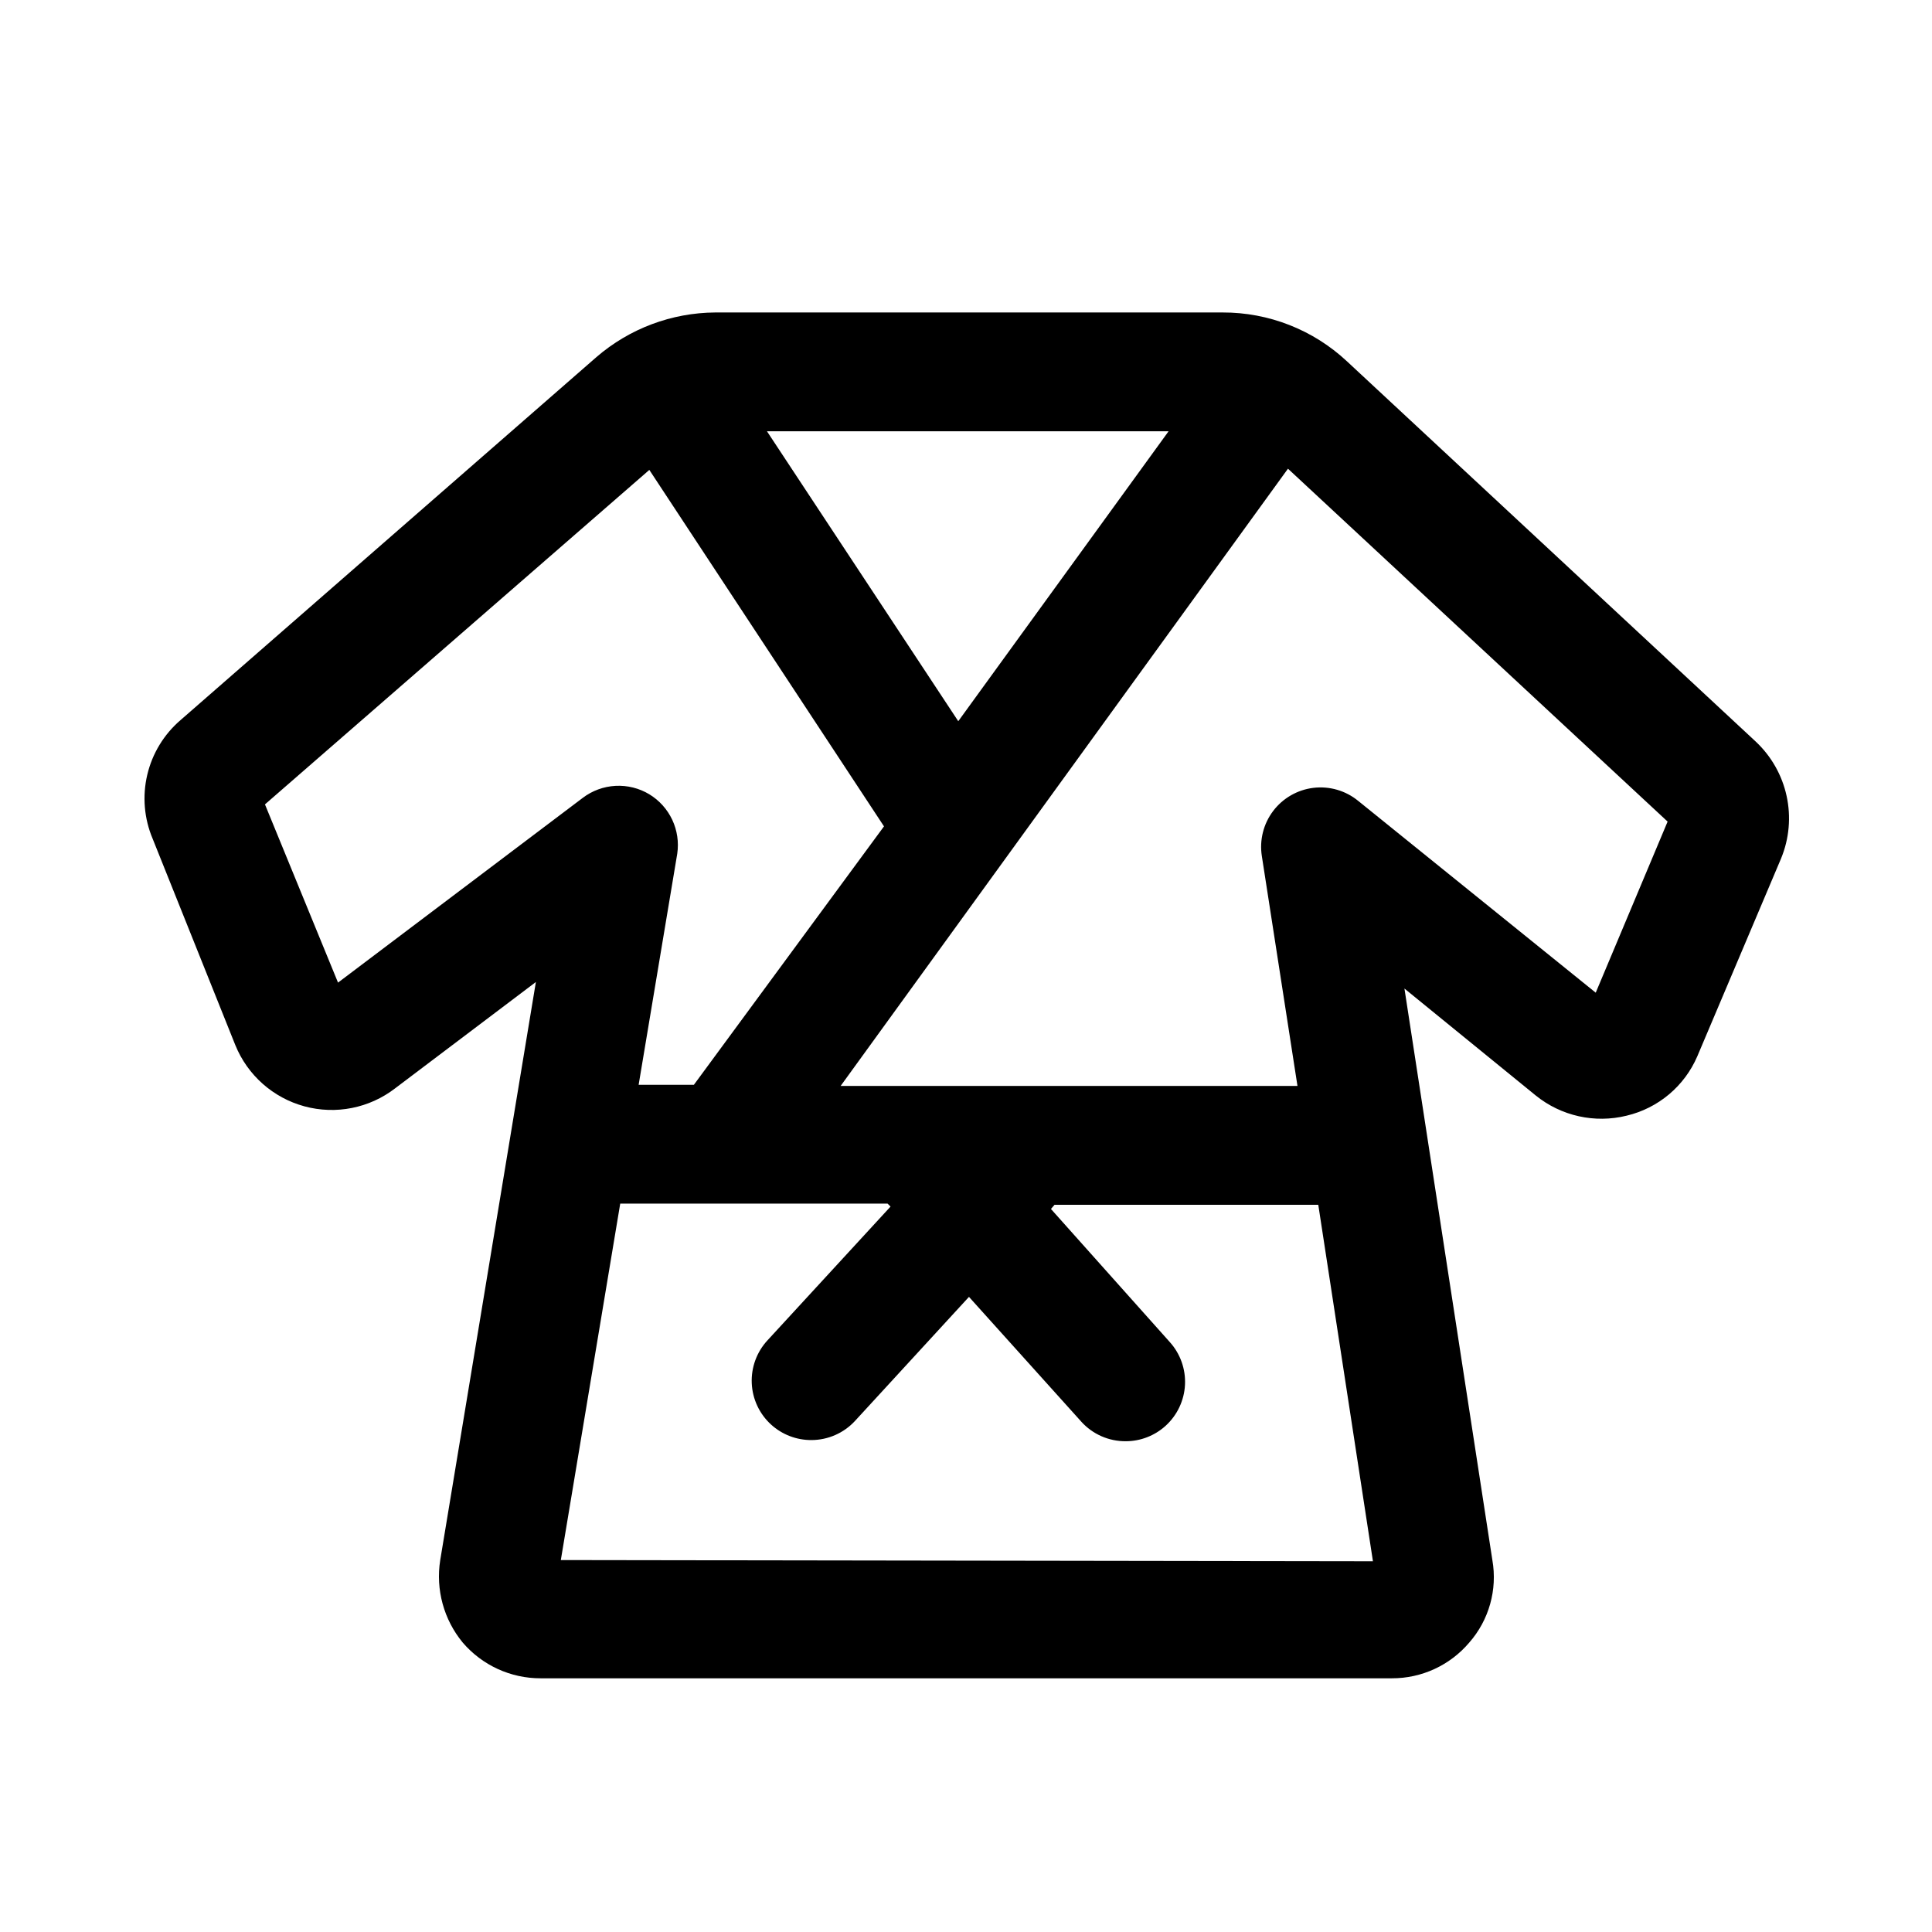<?xml version="1.0" encoding="UTF-8"?>
<!-- Uploaded to: SVG Find, www.svgrepo.com, Generator: SVG Find Mixer Tools -->
<svg fill="#000000" width="800px" height="800px" version="1.1" viewBox="144 144 512 512" xmlns="http://www.w3.org/2000/svg">
 <path d="m609.24 340.48-108.32-100.76c-8.93-8.328-20.695-12.945-32.906-12.91h-134.45c-11.566 0.07-22.73 4.254-31.488 11.809l-110.21 96.195c-4.418 3.785-7.516 8.875-8.844 14.535-1.332 5.664-0.824 11.602 1.441 16.953l21.887 54.633c3.231 7.984 10.012 14 18.324 16.254 8.312 2.258 17.203 0.496 24.027-4.762l37.312-28.184-25.348 153.19c-1.242 7.816 0.938 15.789 5.981 21.887 5.164 6.016 12.699 9.465 20.625 9.445h225.61c7.883 0.02 15.367-3.438 20.469-9.445 5.258-5.988 7.516-14.035 6.141-21.887l-23.301-151.46 34.793 28.34c6.746 5.457 15.664 7.441 24.09 5.352 8.383-1.988 15.332-7.828 18.734-15.742l22.199-52.426v-0.004c2.16-5.242 2.672-11.023 1.461-16.562-1.207-5.543-4.082-10.586-8.23-14.453zm-211.29-5.352-50.695-76.832h106.43zm-164.37 69.273-19.363-47.23 101.86-88.641 62.188 94.465-50.379 68.488h-14.641l10.234-61.246c0.449-3.062-0.016-6.188-1.328-8.988-1.316-2.797-3.43-5.148-6.074-6.754-2.695-1.625-5.816-2.402-8.961-2.234-3.144 0.168-6.164 1.273-8.672 3.176zm59.043 153.03 15.742-94.465h70.848l0.789 0.789-32.59 35.426c-2.859 3.078-4.367 7.176-4.191 11.375 0.176 4.199 2.027 8.152 5.137 10.98 2.926 2.66 6.75 4.121 10.703 4.094 4.363-0.016 8.527-1.84 11.496-5.039l30.23-32.906 29.758 33.062h-0.004c3.012 3.34 7.309 5.231 11.809 5.195 3.898-0.008 7.66-1.469 10.547-4.09 3.082-2.805 4.93-6.715 5.137-10.875 0.207-4.16-1.242-8.234-4.035-11.324l-31.488-35.266 0.945-1.102h69.902l14.484 94.465zm274.26-150.36-62.977-50.852c-3.312-2.703-7.582-3.941-11.828-3.434-4.242 0.512-8.098 2.723-10.68 6.133-2.578 3.406-3.66 7.719-3 11.941l9.445 60.93h-121.07l118.55-163.58 100.61 93.52z"/>
</svg>